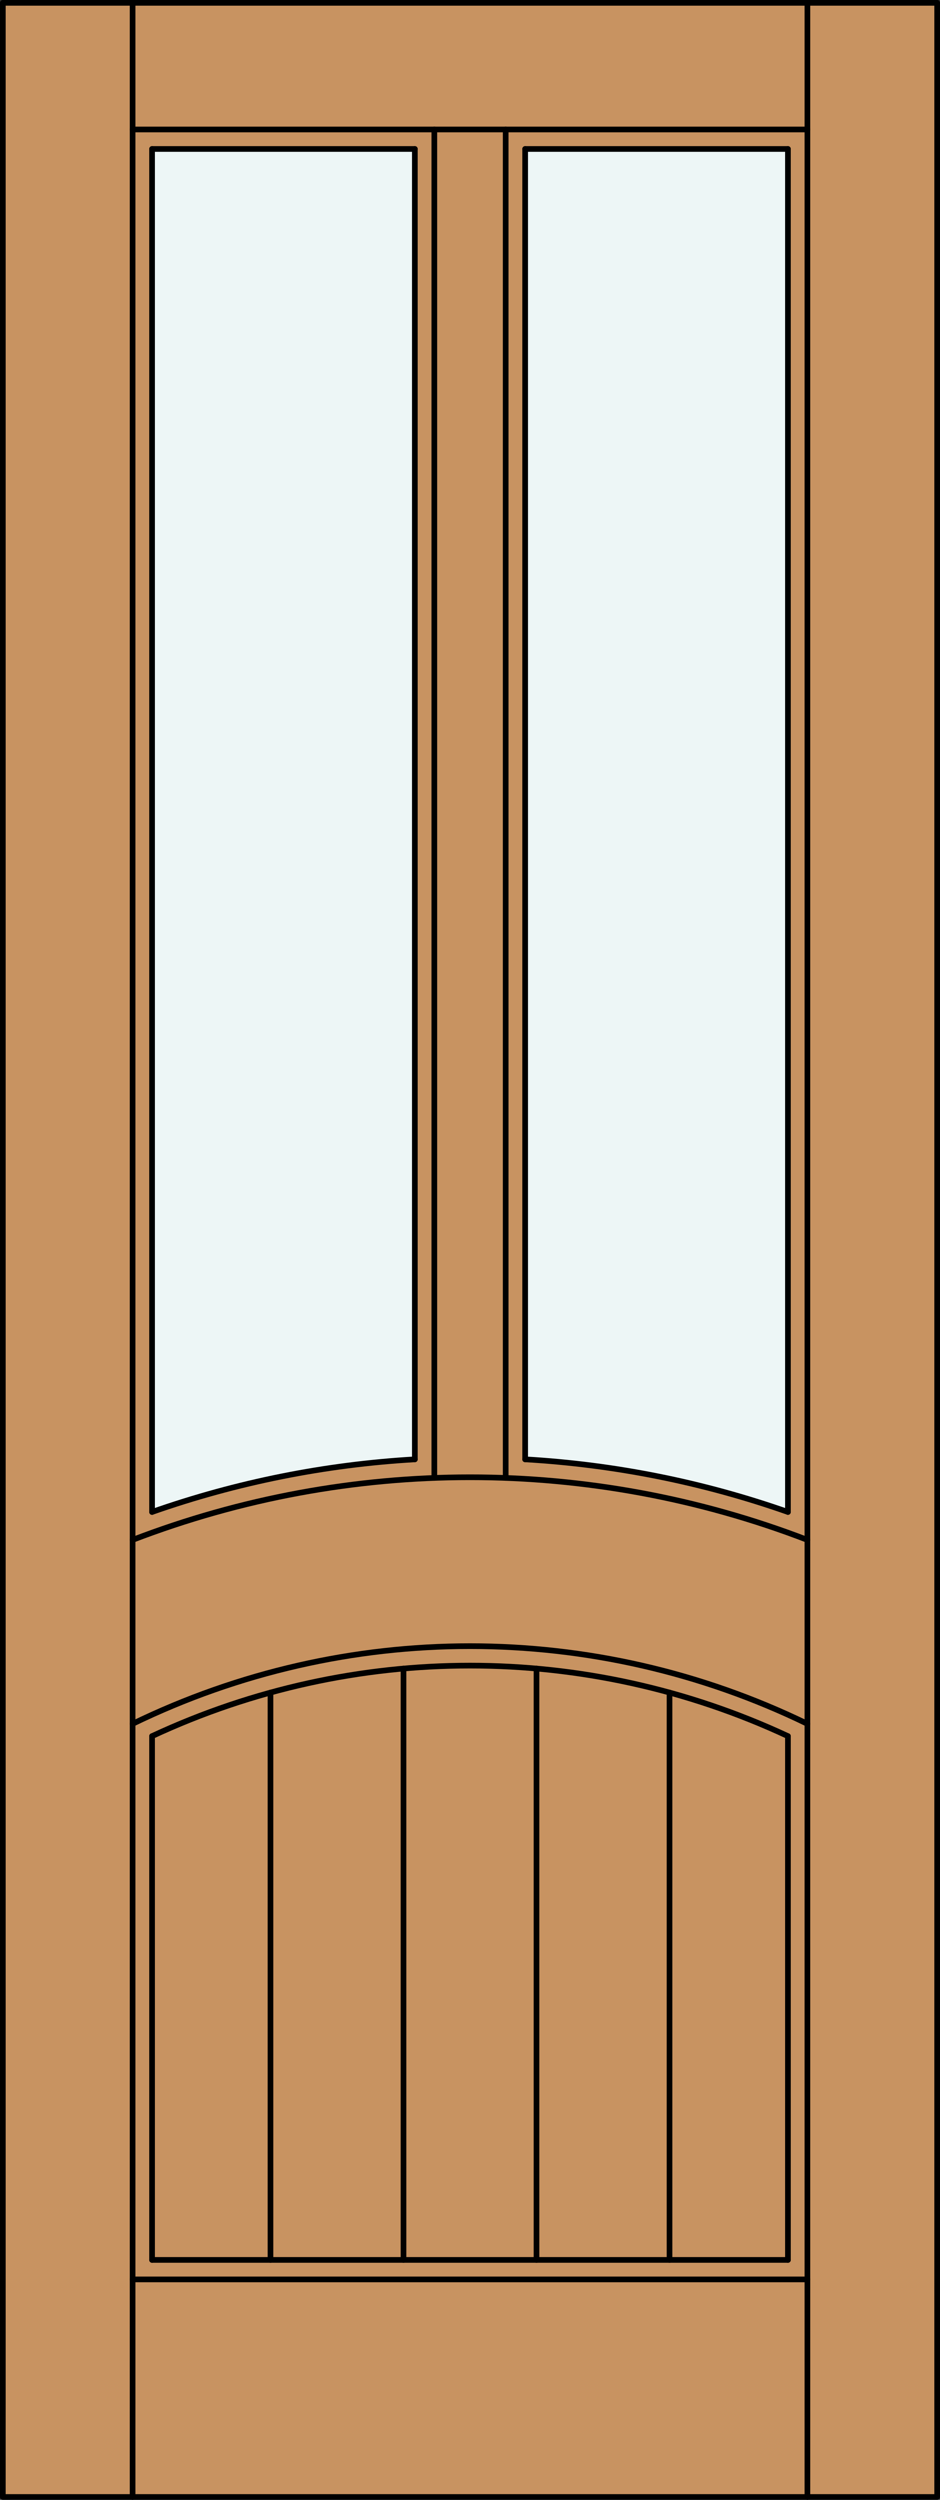 <?xml version="1.0" encoding="iso-8859-1"?>
<!-- Generator: Adobe Illustrator 14.0.0, SVG Export Plug-In . SVG Version: 6.00 Build 43363)  -->
<!DOCTYPE svg PUBLIC "-//W3C//DTD SVG 1.1//EN" "http://www.w3.org/Graphics/SVG/1.1/DTD/svg11.dtd">
<svg version="1.1" id="Layer_1" xmlns="http://www.w3.org/2000/svg" xmlns:xlink="http://www.w3.org/1999/xlink" x="0px" y="0px"
	 width="83.012px" height="220.531px" viewBox="46.163 568.28 83.012 220.531"
	 style="enable-background:new 46.163 568.28 83.012 220.531;" xml:space="preserve">
<rect x="46.163" y="568.28" width="83.012" height="220.531" fill="#333333" stroke="none"/>
<style type="text/css">
<![CDATA[
	.st0{fill:#EDF6F6;}
	.st1{fill:#C89361;}
	.st2{fill:none;stroke:#000000;stroke-width:0.5;stroke-linecap:round;stroke-linejoin:round;}
]]>
</style>
<g id="DOOR_FILL">
	<rect x="46.413" y="568.53" class="st1" width="82.512" height="220.031"/>
</g>
<g id="GLASS">
	<path class="st0" d="M82.798,697.021c-7.915,0.456-15.726,2.019-23.207,4.644V581.423h23.207V697.021z"/>
	<path class="st0" d="M115.746,701.665c-7.48-2.625-15.292-4.188-23.207-4.644V581.423h23.207V701.665z"/>
</g>
<g id="_x31_">
	<line class="st2" x1="92.54" y1="697.021" x2="92.54" y2="581.423"/>
	<rect x="46.413" y="568.53" class="st2" width="82.512" height="220.031"/>
	<line class="st2" x1="115.746" y1="581.423" x2="92.54" y2="581.423"/>
	<line class="st2" x1="57.873" y1="769.366" x2="117.465" y2="769.366"/>
	<line class="st2" x1="82.798" y1="697.021" x2="82.798" y2="581.423"/>
	<line class="st2" x1="59.592" y1="721.439" x2="59.592" y2="767.647"/>
	<line class="st2" x1="115.746" y1="701.665" x2="115.746" y2="581.423"/>
	<line class="st2" x1="59.592" y1="581.423" x2="59.592" y2="701.665"/>
	<line class="st2" x1="117.465" y1="788.562" x2="117.465" y2="568.53"/>
	<path class="st2" d="M115.746,721.439c-17.799-8.295-38.355-8.295-56.154,0"/>
	<path class="st2" d="M117.465,720.354c-18.813-9.139-40.779-9.139-59.592,0"/>
	<path class="st2" d="M82.798,697.021c-7.915,0.456-15.726,2.019-23.207,4.644"/>
	<line class="st2" x1="82.798" y1="581.423" x2="59.592" y2="581.423"/>
	<line class="st2" x1="59.592" y1="767.647" x2="115.746" y2="767.647"/>
	<line class="st2" x1="115.746" y1="721.439" x2="115.746" y2="767.647"/>
	<line class="st2" x1="84.518" y1="698.661" x2="84.518" y2="579.703"/>
	<line class="st2" x1="90.82" y1="698.661" x2="90.82" y2="579.703"/>
	<line class="st2" x1="57.873" y1="788.562" x2="57.873" y2="568.53"/>
	<line class="st2" x1="117.465" y1="579.703" x2="57.873" y2="579.703"/>
	<path class="st2" d="M117.465,704.128c-19.181-7.369-40.411-7.369-59.592,0"/>
	<path class="st2" d="M115.746,701.665c-7.48-2.625-15.292-4.188-23.207-4.644"/>
	<line class="st2" x1="81.796" y1="767.647" x2="81.796" y2="715.478"/>
	<line class="st2" x1="70.049" y1="767.647" x2="70.049" y2="717.596"/>
	<line class="st2" x1="93.542" y1="767.647" x2="93.542" y2="715.478"/>
	<line class="st2" x1="105.289" y1="767.647" x2="105.289" y2="717.596"/>
</g>
<g id="_x30_">
</g>
<g id="Layer_1_1_">
</g>
</svg>
